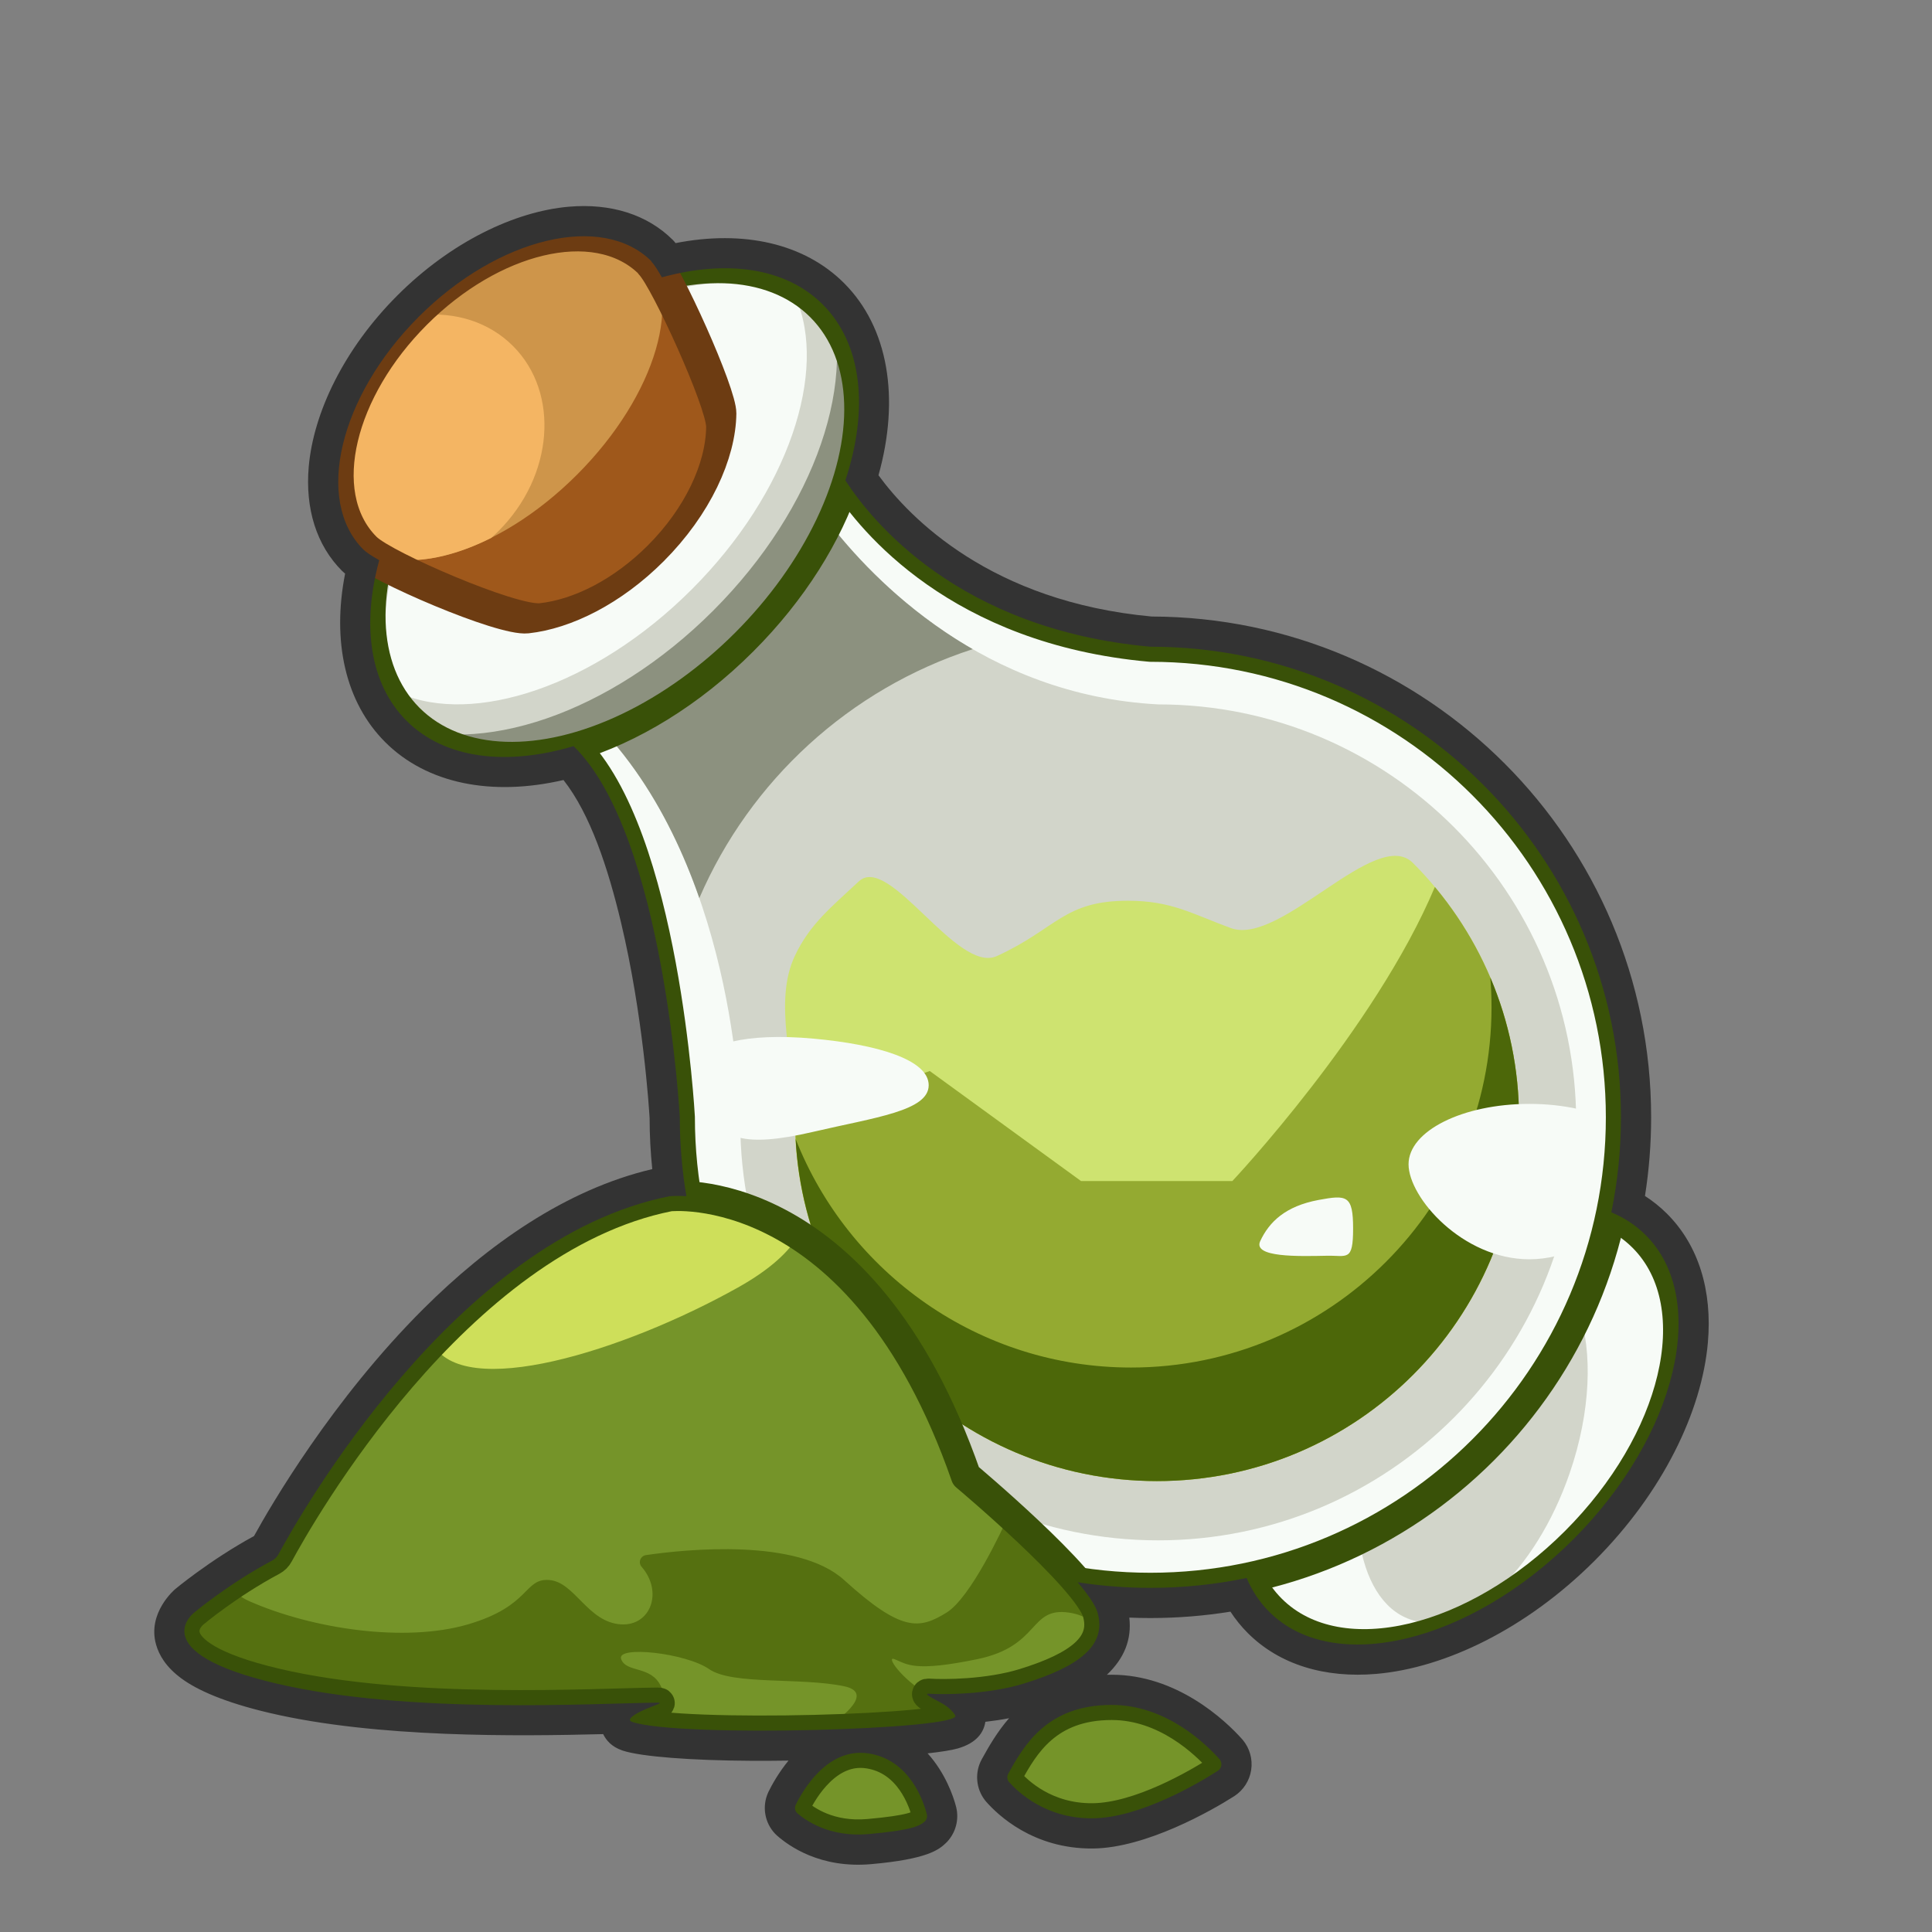 <?xml version="1.0" encoding="UTF-8" standalone="no"?>
<!DOCTYPE svg PUBLIC "-//W3C//DTD SVG 1.1//EN" "http://www.w3.org/Graphics/SVG/1.1/DTD/svg11.dtd">
<svg width="100%" height="100%" viewBox="0 0 256 256" version="1.1" xmlns="http://www.w3.org/2000/svg" xmlns:xlink="http://www.w3.org/1999/xlink" xml:space="preserve" xmlns:serif="http://www.serif.com/" style="fill-rule:evenodd;clip-rule:evenodd;stroke-linecap:round;stroke-linejoin:round;stroke-miterlimit:1.5;">
    <rect x="0" y="0" width="256" height="256" fill="#808080" stroke="none"/>
    <g>
        <g>
            <g>
                <g transform="matrix(0.823,-0.823,0.506,0.506,75.736,226.75)">
                    <circle cx="94.478" cy="78.23" r="30.313" style="fill:rgb(247,251,247);"/>
                    <clipPath id="_clip1">
                        <circle cx="94.478" cy="78.23" r="30.313"/>
                    </clipPath>
                    <g clip-path="url(#_clip1)">
                        <g transform="matrix(0.607,0.987,-0.607,0.987,91.74,-298.605)">
                            <path d="M209.263,173.716C211.154,179.182 210.888,187.139 208.083,195.281C203.549,208.444 194.087,217.139 186.966,214.686C183.257,213.409 180.91,209.355 180.153,203.903C192.996,197.512 203.328,186.82 209.263,173.716Z" style="fill:rgb(210,213,202);"/>
                        </g>
                    </g>
                    <circle cx="94.478" cy="78.23" r="30.313" style="fill:none;stroke:rgb(57,81,8);stroke-width:4.14px;"/>
                </g>
                <path d="M112.015,63.65C115.452,68.977 127.007,83.414 152.43,85.692C186.844,85.692 214.784,113.632 214.784,148.046C214.784,182.46 186.844,210.399 152.43,210.399C118.016,210.399 90.077,182.46 90.077,148.046C90.077,148.046 88.065,110.612 76,98.866C83.482,96.636 91.444,91.862 98.411,84.894C105.017,78.289 109.651,70.79 112.015,63.65Z" style="fill:rgb(247,251,247);"/>
                <clipPath id="_clip2">
                    <path d="M112.015,63.65C115.452,68.977 127.007,83.414 152.43,85.692C186.844,85.692 214.784,113.632 214.784,148.046C214.784,182.46 186.844,210.399 152.43,210.399C118.016,210.399 90.077,182.46 90.077,148.046C90.077,148.046 88.065,110.612 76,98.866C83.482,96.636 91.444,91.862 98.411,84.894C105.017,78.289 109.651,70.79 112.015,63.65Z"/>
                </clipPath>
                <g clip-path="url(#_clip2)">
                    <path d="M109.764,69.171C115.761,76.943 130.344,92.124 153.471,93.337C184.038,93.337 208.854,118.153 208.854,148.72C208.854,179.286 184.038,204.103 153.471,204.103C122.905,204.103 98.088,179.286 98.088,148.72C98.088,148.72 97.922,116.745 80.357,97.3C86.506,94.72 92.783,90.523 98.411,84.894C103.331,79.975 107.156,74.561 109.764,69.171Z" style="fill:rgb(210,213,202);"/>
                    <clipPath id="_clip3">
                        <path d="M109.764,69.171C115.761,76.943 130.344,92.124 153.471,93.337C184.038,93.337 208.854,118.153 208.854,148.72C208.854,179.286 184.038,204.103 153.471,204.103C122.905,204.103 98.088,179.286 98.088,148.72C98.088,148.72 97.922,116.745 80.357,97.3C86.506,94.72 92.783,90.523 98.411,84.894C103.331,79.975 107.156,74.561 109.764,69.171Z"/>
                    </clipPath>
                    <g clip-path="url(#_clip3)">
                        <path d="M92.666,119.001C90.041,111.47 86.143,103.705 80.357,97.3C86.506,94.72 92.783,90.523 98.411,84.894C103.331,79.975 107.156,74.561 109.764,69.171C113.246,73.684 119.624,80.696 128.887,86.018C112.599,91.288 99.386,103.421 92.666,119.001Z" style="fill:rgb(140,145,127);"/>
                    </g>
                </g>
                <path d="M112.015,63.65C115.452,68.977 127.007,83.414 152.43,85.692C186.844,85.692 214.784,113.632 214.784,148.046C214.784,182.46 186.844,210.399 152.43,210.399C118.016,210.399 90.077,182.46 90.077,148.046C90.077,148.046 88.065,110.612 76,98.866C83.482,96.636 91.444,91.862 98.411,84.894C105.017,78.289 109.651,70.79 112.015,63.65Z" style="fill:none;stroke:rgb(57,81,8);stroke-width:4px;"/>
                <g transform="matrix(0.91,-0.91,0.56,0.56,-48.307,110.078)">
                    <circle cx="94.478" cy="78.23" r="30.313" style="fill:rgb(140,145,127);"/>
                    <clipPath id="_clip4">
                        <circle cx="94.478" cy="78.23" r="30.313"/>
                    </clipPath>
                    <g clip-path="url(#_clip4)">
                        <g transform="matrix(0.55,0.893,-0.55,0.893,87.049,-55.168)">
                            <path d="M52.382,93.775C45.081,83.847 50.128,65.295 64.47,50.953C78.812,36.611 97.364,31.564 107.292,38.865C111.82,49.502 106.306,66.27 93.047,79.529C79.787,92.789 63.019,98.303 52.382,93.775Z" style="fill:rgb(247,251,247);stroke:rgb(210,213,202);stroke-width:4px;"/>
                        </g>
                    </g>
                    <circle cx="94.478" cy="78.23" r="30.313" style="fill:none;stroke:rgb(57,81,8);stroke-width:3.74px;"/>
                </g>
            </g>
            <g transform="matrix(0.63,-0.63,0.388,0.388,-22.588,82.904)">
                <path d="M64.165,78.23C64.165,61.5 77.748,47.917 94.478,47.917C111.208,47.917 124.791,61.5 124.791,78.23L124.748,78.3C124.748,83.132 117.787,113.374 115.384,117.183C111.008,124.119 103.277,128.731 94.478,128.731C86.49,128.731 79.383,124.931 74.867,119.042C71.676,114.881 64.165,83.875 64.165,78.23Z" style="fill:rgb(159,88,27);"/>
                <clipPath id="_clip5">
                    <path d="M64.165,78.23C64.165,61.5 77.748,47.917 94.478,47.917C111.208,47.917 124.791,61.5 124.791,78.23L124.748,78.3C124.748,83.132 117.787,113.374 115.384,117.183C111.008,124.119 103.277,128.731 94.478,128.731C86.49,128.731 79.383,124.931 74.867,119.042C71.676,114.881 64.165,83.875 64.165,78.23Z"/>
                </clipPath>
                <g clip-path="url(#_clip5)">
                    <g transform="matrix(1,0,0,0.89,0,5.253)">
                        <circle cx="94.478" cy="78.23" r="30.313" style="fill:rgb(206,149,74);"/>
                    </g>
                    <g transform="matrix(0.794,1.29,-0.794,1.29,83.747,-77.81)">
                        <path d="M55.702,41.76C60.268,41.306 64.723,42.636 67.926,45.838C74.158,52.07 73.296,63.05 66.003,70.344C65.686,70.66 65.363,70.965 65.033,71.257C57.674,74.949 50.652,75.319 46.857,71.524C41.084,65.751 44.951,52.509 55.489,41.972C55.559,41.901 55.63,41.831 55.702,41.76Z" style="fill:rgb(244,181,99);"/>
                    </g>
                </g>
                <path d="M64.165,78.23C64.165,61.5 77.748,47.917 94.478,47.917C111.208,47.917 124.791,61.5 124.791,78.23L124.748,78.3C124.748,83.132 117.787,113.374 115.384,117.183C111.008,124.119 103.277,128.731 94.478,128.731C86.49,128.731 79.383,124.931 74.867,119.042C71.676,114.881 64.165,83.875 64.165,78.23Z" style="fill:none;stroke:rgb(109,60,18);stroke-width:5.41px;"/>
            </g>
            <g transform="matrix(0.971,0,0,0.971,5.44,-8.047)">
                <path d="M148.313,131.204C154.28,131.204 157.069,132.997 162.366,134.938C169.177,137.434 182.177,121.012 187.208,126.044C196.153,134.989 201.689,147.344 201.689,160.981C201.689,188.256 179.546,210.399 152.271,210.399C124.996,210.399 102.853,188.256 102.853,160.981C102.853,153.508 99.878,145.107 102.853,138.754C104.912,134.358 107.916,132.015 111.584,128.571C115.735,124.672 124.988,141.243 130.433,138.754C138.593,135.024 139.539,131.204 148.313,131.204Z" style="fill:rgb(206,227,112);"/>
                <clipPath id="_clip6">
                    <path d="M148.313,131.204C154.28,131.204 157.069,132.997 162.366,134.938C169.177,137.434 182.177,121.012 187.208,126.044C196.153,134.989 201.689,147.344 201.689,160.981C201.689,188.256 179.546,210.399 152.271,210.399C124.996,210.399 102.853,188.256 102.853,160.981C102.853,153.508 99.878,145.107 102.853,138.754C104.912,134.358 107.916,132.015 111.584,128.571C115.735,124.672 124.988,141.243 130.433,138.754C138.593,135.024 139.539,131.204 148.313,131.204Z"/>
                </clipPath>
                <g clip-path="url(#_clip6)">
                    <g transform="matrix(1.03,0,0,1.03,-5.6,8.284)">
                        <path d="M190.115,117.479C197.12,125.821 201.341,136.578 201.341,148.314C201.341,174.806 179.832,196.314 153.341,196.314C126.849,196.314 105.341,174.806 105.341,148.314L105.341,148.311L123.178,141.899L143.223,156.478L163.269,156.478C163.269,156.478 182.18,136.377 190.115,117.479Z" style="fill:rgb(148,170,49);"/>
                    </g>
                    <g transform="matrix(1.03,0,0,1.03,-5.6,8.284)">
                        <path d="M197.432,129.324C199.947,135.15 201.341,141.571 201.341,148.314C201.341,174.806 179.832,196.314 153.341,196.314C127.718,196.314 106.757,176.194 105.41,150.907C112.392,168.631 129.67,181.185 149.857,181.185C176.211,181.185 197.607,159.789 197.607,133.435C197.607,132.051 197.548,130.681 197.432,129.324Z" style="fill:rgb(76,103,9);"/>
                    </g>
                </g>
            </g>
            <g transform="matrix(1.003,0,0,1.003,-0.44,-0.437)">
                <path d="M205.977,166.372C204.85,166.646 203.678,166.798 202.475,166.798C193.67,166.798 186.521,158.651 186.521,154.248C186.521,149.844 193.67,146.269 202.475,146.269C204.732,146.269 206.88,146.504 208.826,146.927C208.845,147.524 208.854,148.121 208.854,148.72C208.854,154.891 207.843,160.828 205.977,166.372ZM174.647,158.958C178.37,158.266 179.196,158.335 179.196,162.738C179.196,167.142 178.393,166.279 175.767,166.331C171.985,166.407 165.906,166.577 166.927,164.394C168.11,161.866 170.238,159.778 174.647,158.958ZM97.175,138.044C99.766,137.427 103.35,137.238 107.88,137.647C116.26,138.403 123.127,140.406 123.127,143.803C123.127,147.201 116.065,148.048 107.88,149.959C103.097,151.076 100.111,151.229 98.124,150.728C98.1,150.062 98.088,149.392 98.088,148.72C98.088,148.72 98.066,144.432 97.175,138.044Z" style="fill:rgb(247,251,247);"/>
            </g>
        </g>
        <g>
            <path d="M105.43,239.163C105.262,239.522 105.334,239.948 105.612,240.231C106.749,241.221 109.918,243.482 115.088,243.024C120.661,242.53 121.882,241.976 122.58,241.313C122.801,241.071 122.89,240.735 122.815,240.416C122.378,238.683 120.562,233.18 115.088,232.338C109.647,231.501 106.363,237.25 105.43,239.163ZM133.596,235.033C133.408,235.372 133.44,235.789 133.677,236.095C134.85,237.425 138.557,241.004 144.806,240.937C151.044,240.869 158.714,236.34 161.374,234.642C161.621,234.481 161.788,234.222 161.832,233.93C161.876,233.638 161.794,233.341 161.606,233.114C159.735,231.018 154.471,225.91 147.31,225.91C138.732,225.91 135.671,231.277 133.596,235.033Z" style="fill:rgb(117,148,41);"/>
            <clipPath id="_clip7">
                <path d="M105.43,239.163C105.262,239.522 105.334,239.948 105.612,240.231C106.749,241.221 109.918,243.482 115.088,243.024C120.661,242.53 121.882,241.976 122.58,241.313C122.801,241.071 122.89,240.735 122.815,240.416C122.378,238.683 120.562,233.18 115.088,232.338C109.647,231.501 106.363,237.25 105.43,239.163ZM133.596,235.033C133.408,235.372 133.44,235.789 133.677,236.095C134.85,237.425 138.557,241.004 144.806,240.937C151.044,240.869 158.714,236.34 161.374,234.642C161.621,234.481 161.788,234.222 161.832,233.93C161.876,233.638 161.794,233.341 161.606,233.114C159.735,231.018 154.471,225.91 147.31,225.91C138.732,225.91 135.671,231.277 133.596,235.033Z"/>
            </clipPath>
            <g clip-path="url(#_clip7)">
                <path d="M102.847,152.022C102.847,152.022 115.076,160.939 97.752,170.619C80.429,180.3 54.699,187.688 56.737,173.422C58.775,159.155 31.77,187.433 31.77,187.433L15.721,214.947L31.77,229.723L76.862,239.658L97.752,233.034L110.508,231.549L132.399,227.685L146.665,220.297L152.015,210.361L102.847,152.022" style="fill:rgb(117,148,41);"/>
                <path d="M37.347,198.322C37.347,198.322 24.711,208.513 33.067,212.181C41.423,215.85 53.651,217.684 62.007,215.238C70.363,212.793 69.393,209.1 72.784,209.361C76.175,209.621 77.871,214.986 82.306,215.238C86.22,215.461 87.899,210.915 85.01,207.602C84.787,207.341 84.724,206.979 84.845,206.658C84.967,206.337 85.253,206.107 85.593,206.059C90.941,205.278 105.695,203.777 111.849,209.361C119.436,216.244 121.787,215.923 125.42,213.679C129.053,211.435 133.968,200.109 133.968,200.109L145.123,209.361L146.993,213.679L146.993,219.847C146.993,219.847 146.993,214.457 141.65,213.679C136.308,212.901 137.91,218.11 129.496,219.847C121.081,221.583 120.176,220.518 118.535,219.847C116.894,219.176 121.223,224.93 126.557,225.888C131.891,226.845 132.295,230.783 132.295,230.783L106.651,230.783C106.651,230.783 117.582,224.639 111.849,223.437C106.117,222.235 97.034,223.303 93.962,221.166C90.89,219.029 81.602,217.993 82.306,219.847C83.01,221.7 86.258,220.648 87.573,223.437C87.817,223.954 88.38,224.989 87.966,225.338C87.372,225.838 86.29,225.826 85.439,226.195C83.577,227.001 81.79,227.88 81.79,227.88L29.984,230.783L18.498,217.693L22.505,204.604L37.347,198.322Z" style="fill:rgb(85,112,16);"/>
            </g>
            <path d="M105.43,239.163C105.262,239.522 105.334,239.948 105.612,240.231C106.749,241.221 109.918,243.482 115.088,243.024C120.661,242.53 121.882,241.976 122.58,241.313C122.801,241.071 122.89,240.735 122.815,240.416C122.378,238.683 120.562,233.18 115.088,232.338C109.647,231.501 106.363,237.25 105.43,239.163ZM133.596,235.033C133.408,235.372 133.44,235.789 133.677,236.095C134.85,237.425 138.557,241.004 144.806,240.937C151.044,240.869 158.714,236.34 161.374,234.642C161.621,234.481 161.788,234.222 161.832,233.93C161.876,233.638 161.794,233.341 161.606,233.114C159.735,231.018 154.471,225.91 147.31,225.91C138.732,225.91 135.671,231.277 133.596,235.033Z" style="fill:none;stroke:rgb(57,81,8);stroke-width:4px;"/>
            <path d="M25.686,213.712C25.686,213.712 30.274,209.858 36.067,206.778C36.424,206.59 36.715,206.298 36.902,205.941C39.584,200.975 60.321,164.15 88.686,158.513C88.686,158.513 114.066,155.588 128,195.572C128,195.572 144.163,209.128 145.445,213.712C146.659,218.051 142.93,220.839 135.692,223.074C130.916,224.549 125.017,224.561 123.077,224.424C122.457,224.38 123.206,224.839 123.843,225.176C124.754,225.656 125.911,226.194 126.572,227.295C127.696,229.167 90.035,230.292 83.767,228.164C82.907,227.872 84.094,227.112 85.389,226.54C86.664,225.978 88.048,225.601 87.094,225.61C78.963,225.686 54.248,227.217 36.608,223.074C18.968,218.931 25.686,213.712 25.686,213.712Z" style="fill:rgb(206,223,90);"/>
            <clipPath id="_clip8">
                <path d="M25.686,213.712C25.686,213.712 30.274,209.858 36.067,206.778C36.424,206.59 36.715,206.298 36.902,205.941C39.584,200.975 60.321,164.15 88.686,158.513C88.686,158.513 114.066,155.588 128,195.572C128,195.572 144.163,209.128 145.445,213.712C146.659,218.051 142.93,220.839 135.692,223.074C130.916,224.549 125.017,224.561 123.077,224.424C122.457,224.38 123.206,224.839 123.843,225.176C124.754,225.656 125.911,226.194 126.572,227.295C127.696,229.167 90.035,230.292 83.767,228.164C82.907,227.872 84.094,227.112 85.389,226.54C86.664,225.978 88.048,225.601 87.094,225.61C78.963,225.686 54.248,227.217 36.608,223.074C18.968,218.931 25.686,213.712 25.686,213.712Z"/>
            </clipPath>
            <g clip-path="url(#_clip8)">
                <path d="M105.846,163.647C113.336,168.487 121.801,177.783 128,195.572C128,195.572 144.163,209.128 145.445,213.712C146.659,218.051 142.93,220.839 135.692,223.074C130.916,224.549 125.017,224.561 123.077,224.424C122.457,224.38 123.206,224.839 123.843,225.176C124.754,225.656 125.911,226.194 126.572,227.295C127.696,229.167 90.035,230.292 83.767,228.164C82.907,227.872 84.094,227.112 85.389,226.54C86.664,225.978 88.048,225.601 87.094,225.61C78.963,225.686 54.248,227.217 36.608,223.074C18.968,218.931 25.686,213.712 25.686,213.712C25.686,213.712 30.274,209.858 36.067,206.778C36.424,206.59 36.715,206.298 36.902,205.941C38.436,203.1 45.877,189.836 57.278,177.944C61.271,185.721 82.69,179.037 97.752,170.619C102.071,168.206 104.553,165.84 105.846,163.647Z" style="fill:rgb(117,148,41);"/>
                <path d="M133.744,200.612C138.525,204.957 144.674,210.956 145.445,213.712C145.662,214.487 145.721,215.213 145.63,215.895C144.844,214.865 143.605,213.964 141.65,213.679C136.308,212.901 137.91,218.11 129.496,219.847C121.081,221.583 120.176,220.518 118.535,219.847C117.3,219.342 119.444,222.472 122.851,224.462C122.783,224.577 123.347,224.914 123.843,225.176C124.754,225.656 125.911,226.194 126.572,227.295C127.11,228.192 118.746,228.917 109.198,229.196C112.023,227.289 115.705,224.245 111.849,223.437C106.117,222.235 97.034,223.303 93.962,221.166C90.89,219.029 81.602,217.993 82.306,219.847C83.01,221.7 86.258,220.648 87.573,223.437C87.817,223.954 88.38,224.989 87.966,225.338C87.808,225.471 87.615,225.568 87.401,225.645C87.372,225.621 87.275,225.609 87.094,225.61C78.963,225.686 54.248,227.217 36.608,223.074C18.968,218.931 25.686,213.712 25.686,213.712C25.686,213.712 27.628,212.08 30.581,210.092C30.996,210.901 31.784,211.618 33.067,212.181C41.423,215.85 53.651,217.684 62.007,215.238C70.363,212.793 69.393,209.1 72.784,209.361C76.175,209.621 77.871,214.986 82.306,215.238C86.22,215.461 87.899,210.915 85.01,207.602C84.787,207.341 84.724,206.979 84.845,206.658C84.967,206.337 85.253,206.107 85.593,206.059C90.941,205.278 105.695,203.777 111.849,209.361C119.436,216.244 121.787,215.923 125.42,213.679C128.593,211.719 132.744,202.831 133.744,200.612Z" style="fill:rgb(85,112,16);"/>
            </g>
            <path d="M25.686,213.712C25.686,213.712 30.274,209.858 36.067,206.778C36.424,206.59 36.715,206.298 36.902,205.941C39.584,200.975 60.321,164.15 88.686,158.513C88.686,158.513 114.066,155.588 128,195.572C128,195.572 144.163,209.128 145.445,213.712C146.659,218.051 142.93,220.839 135.692,223.074C130.916,224.549 125.017,224.561 123.077,224.424C122.457,224.38 123.206,224.839 123.843,225.176C124.754,225.656 125.911,226.194 126.572,227.295C127.696,229.167 90.035,230.292 83.767,228.164C82.907,227.872 84.094,227.112 85.389,226.54C86.664,225.978 88.048,225.601 87.094,225.61C78.963,225.686 54.248,227.217 36.608,223.074C18.968,218.931 25.686,213.712 25.686,213.712Z" style="fill:none;stroke:rgb(57,81,8);stroke-width:4px;"/>
        </g>
        <path d="M86.429,154.912C74.917,157.622 64.584,164.987 56.155,173.378C44.007,185.47 35.837,199.574 33.66,203.532C27.73,206.766 23.113,210.649 23.113,210.649L23.231,210.553C23.231,210.553 19.456,213.672 20.689,217.948C21.077,219.293 21.972,220.905 24.121,222.463C26.122,223.913 29.634,225.545 35.694,226.968C49.904,230.305 68.617,230.065 79.924,229.779C80.306,230.563 81.005,231.451 82.481,231.952C84.921,232.78 91.749,233.271 99.445,233.314C101.095,233.324 102.785,233.315 104.479,233.289C103.176,234.881 102.284,236.488 101.835,237.41C101.825,237.43 101.816,237.449 101.807,237.468C100.932,239.338 101.309,241.554 102.753,243.029C102.828,243.106 102.906,243.179 102.986,243.249C104.484,244.552 108.633,247.611 115.441,247.008C122.897,246.347 124.402,245.1 125.336,244.212C125.403,244.148 125.468,244.082 125.531,244.014C126.642,242.799 127.084,241.116 126.712,239.512C126.706,239.487 126.7,239.461 126.694,239.436C126.338,238.03 125.258,234.918 122.912,232.33C124.711,232.131 126.101,231.911 126.917,231.677C129.416,230.962 130.363,229.533 130.564,228.148C131.594,228.032 132.655,227.876 133.71,227.673C132.155,229.452 131.038,231.391 130.1,233.091C129.133,234.83 129.298,236.979 130.52,238.551C130.571,238.616 130.623,238.679 130.678,238.741C132.172,240.435 136.885,245.023 144.85,244.936C151.86,244.86 160.536,239.922 163.526,238.013C163.537,238.007 163.548,238 163.559,237.993C164.761,237.209 165.571,235.949 165.787,234.53C166.002,233.112 165.602,231.668 164.687,230.563C164.655,230.525 164.623,230.488 164.59,230.451C162.338,227.927 155.932,221.91 147.31,221.91C147.093,221.91 146.879,221.913 146.669,221.919C148.962,219.747 149.979,217.251 149.639,214.341C150.564,214.38 151.495,214.399 152.43,214.399C156.041,214.399 159.586,214.11 163.041,213.553C163.705,214.571 164.472,215.52 165.342,216.391C169.52,220.568 175.536,222.395 182.401,221.796C191.519,220.999 202.283,215.814 211.302,206.795C220.321,197.775 225.506,187.012 226.303,177.893C226.903,171.029 225.076,165.013 220.898,160.835C220.001,159.938 219.021,159.15 217.967,158.472C218.505,155.074 218.784,151.592 218.784,148.046C218.784,111.485 189.15,81.791 152.612,81.693C131.327,79.73 120.548,68.643 116.404,62.974C119.266,52.756 117.722,43.394 111.846,37.518C106.569,32.241 98.505,30.449 89.516,32.213C89.408,32.068 89.288,31.93 89.158,31.8C85.775,28.418 80.915,26.907 75.359,27.392C68.201,28.018 59.74,32.064 52.66,39.143C45.581,46.223 41.535,54.684 40.909,61.842C40.424,67.398 41.935,72.258 45.317,75.641C45.429,75.753 45.567,75.877 45.728,76.011C43.967,84.997 45.76,93.054 51.035,98.329C56.562,103.856 65.157,105.557 74.664,103.356C78.222,107.872 80.567,115.034 82.277,122.182C85.212,134.455 86.001,146.866 86.076,148.151C86.08,150.437 86.2,152.692 86.429,154.912ZM105.43,239.163C105.262,239.522 105.334,239.948 105.612,240.231C106.749,241.221 109.918,243.482 115.088,243.024C120.661,242.53 121.882,241.976 122.58,241.313C122.801,241.071 122.89,240.735 122.815,240.416C122.378,238.683 120.562,233.18 115.088,232.338C109.647,231.501 106.363,237.25 105.43,239.163ZM133.596,235.033C133.408,235.372 133.44,235.789 133.677,236.095C134.85,237.425 138.557,241.004 144.806,240.937C151.044,240.869 158.714,236.34 161.374,234.642C161.621,234.481 161.788,234.222 161.832,233.93C161.876,233.638 161.794,233.341 161.606,233.114C159.735,231.018 154.471,225.91 147.31,225.91C138.732,225.91 135.671,231.277 133.596,235.033ZM90.95,158.497C90.376,155.1 90.077,151.608 90.077,148.046C90.077,148.046 88.065,110.612 76,98.866C67.135,101.507 58.942,100.579 53.864,95.501C48.951,90.588 47.923,82.761 50.252,74.231C49.244,73.66 48.502,73.168 48.145,72.812C41.661,66.328 44.951,52.509 55.489,41.972C66.026,31.434 79.845,28.144 86.329,34.628L86.329,34.682C86.649,35.002 87.127,35.736 87.701,36.748C96.248,34.402 104.096,35.425 109.018,40.347C114.319,45.648 115.098,54.343 112.015,63.65C115.452,68.977 127.007,83.414 152.43,85.692C186.844,85.692 214.784,113.632 214.784,148.046C214.784,152.358 214.345,156.568 213.509,160.639C215.224,161.351 216.761,162.355 218.07,163.663C226.543,172.137 222.244,190.196 208.474,203.966C194.704,217.736 176.645,222.036 168.171,213.562C166.885,212.277 165.894,210.771 165.184,209.091C161.067,209.949 156.801,210.399 152.43,210.399C149.154,210.399 145.936,210.146 142.798,209.658C144.175,211.282 145.165,212.711 145.445,213.712C146.659,218.051 142.93,220.839 135.692,223.074C130.916,224.549 125.017,224.561 123.077,224.424C122.457,224.38 123.206,224.839 123.843,225.176C124.754,225.656 125.911,226.194 126.572,227.295C127.696,229.167 90.035,230.292 83.767,228.164C82.907,227.872 84.094,227.112 85.389,226.54C86.664,225.978 88.048,225.601 87.094,225.61C78.963,225.686 54.248,227.217 36.608,223.074C18.968,218.931 25.686,213.712 25.686,213.712C25.686,213.712 30.274,209.858 36.067,206.778C36.424,206.59 36.715,206.298 36.902,205.941C39.584,200.975 60.321,164.15 88.686,158.513C88.686,158.513 89.513,158.418 90.95,158.497Z" style="fill:rgb(51,51,51);"/>
    </g>
</svg>
